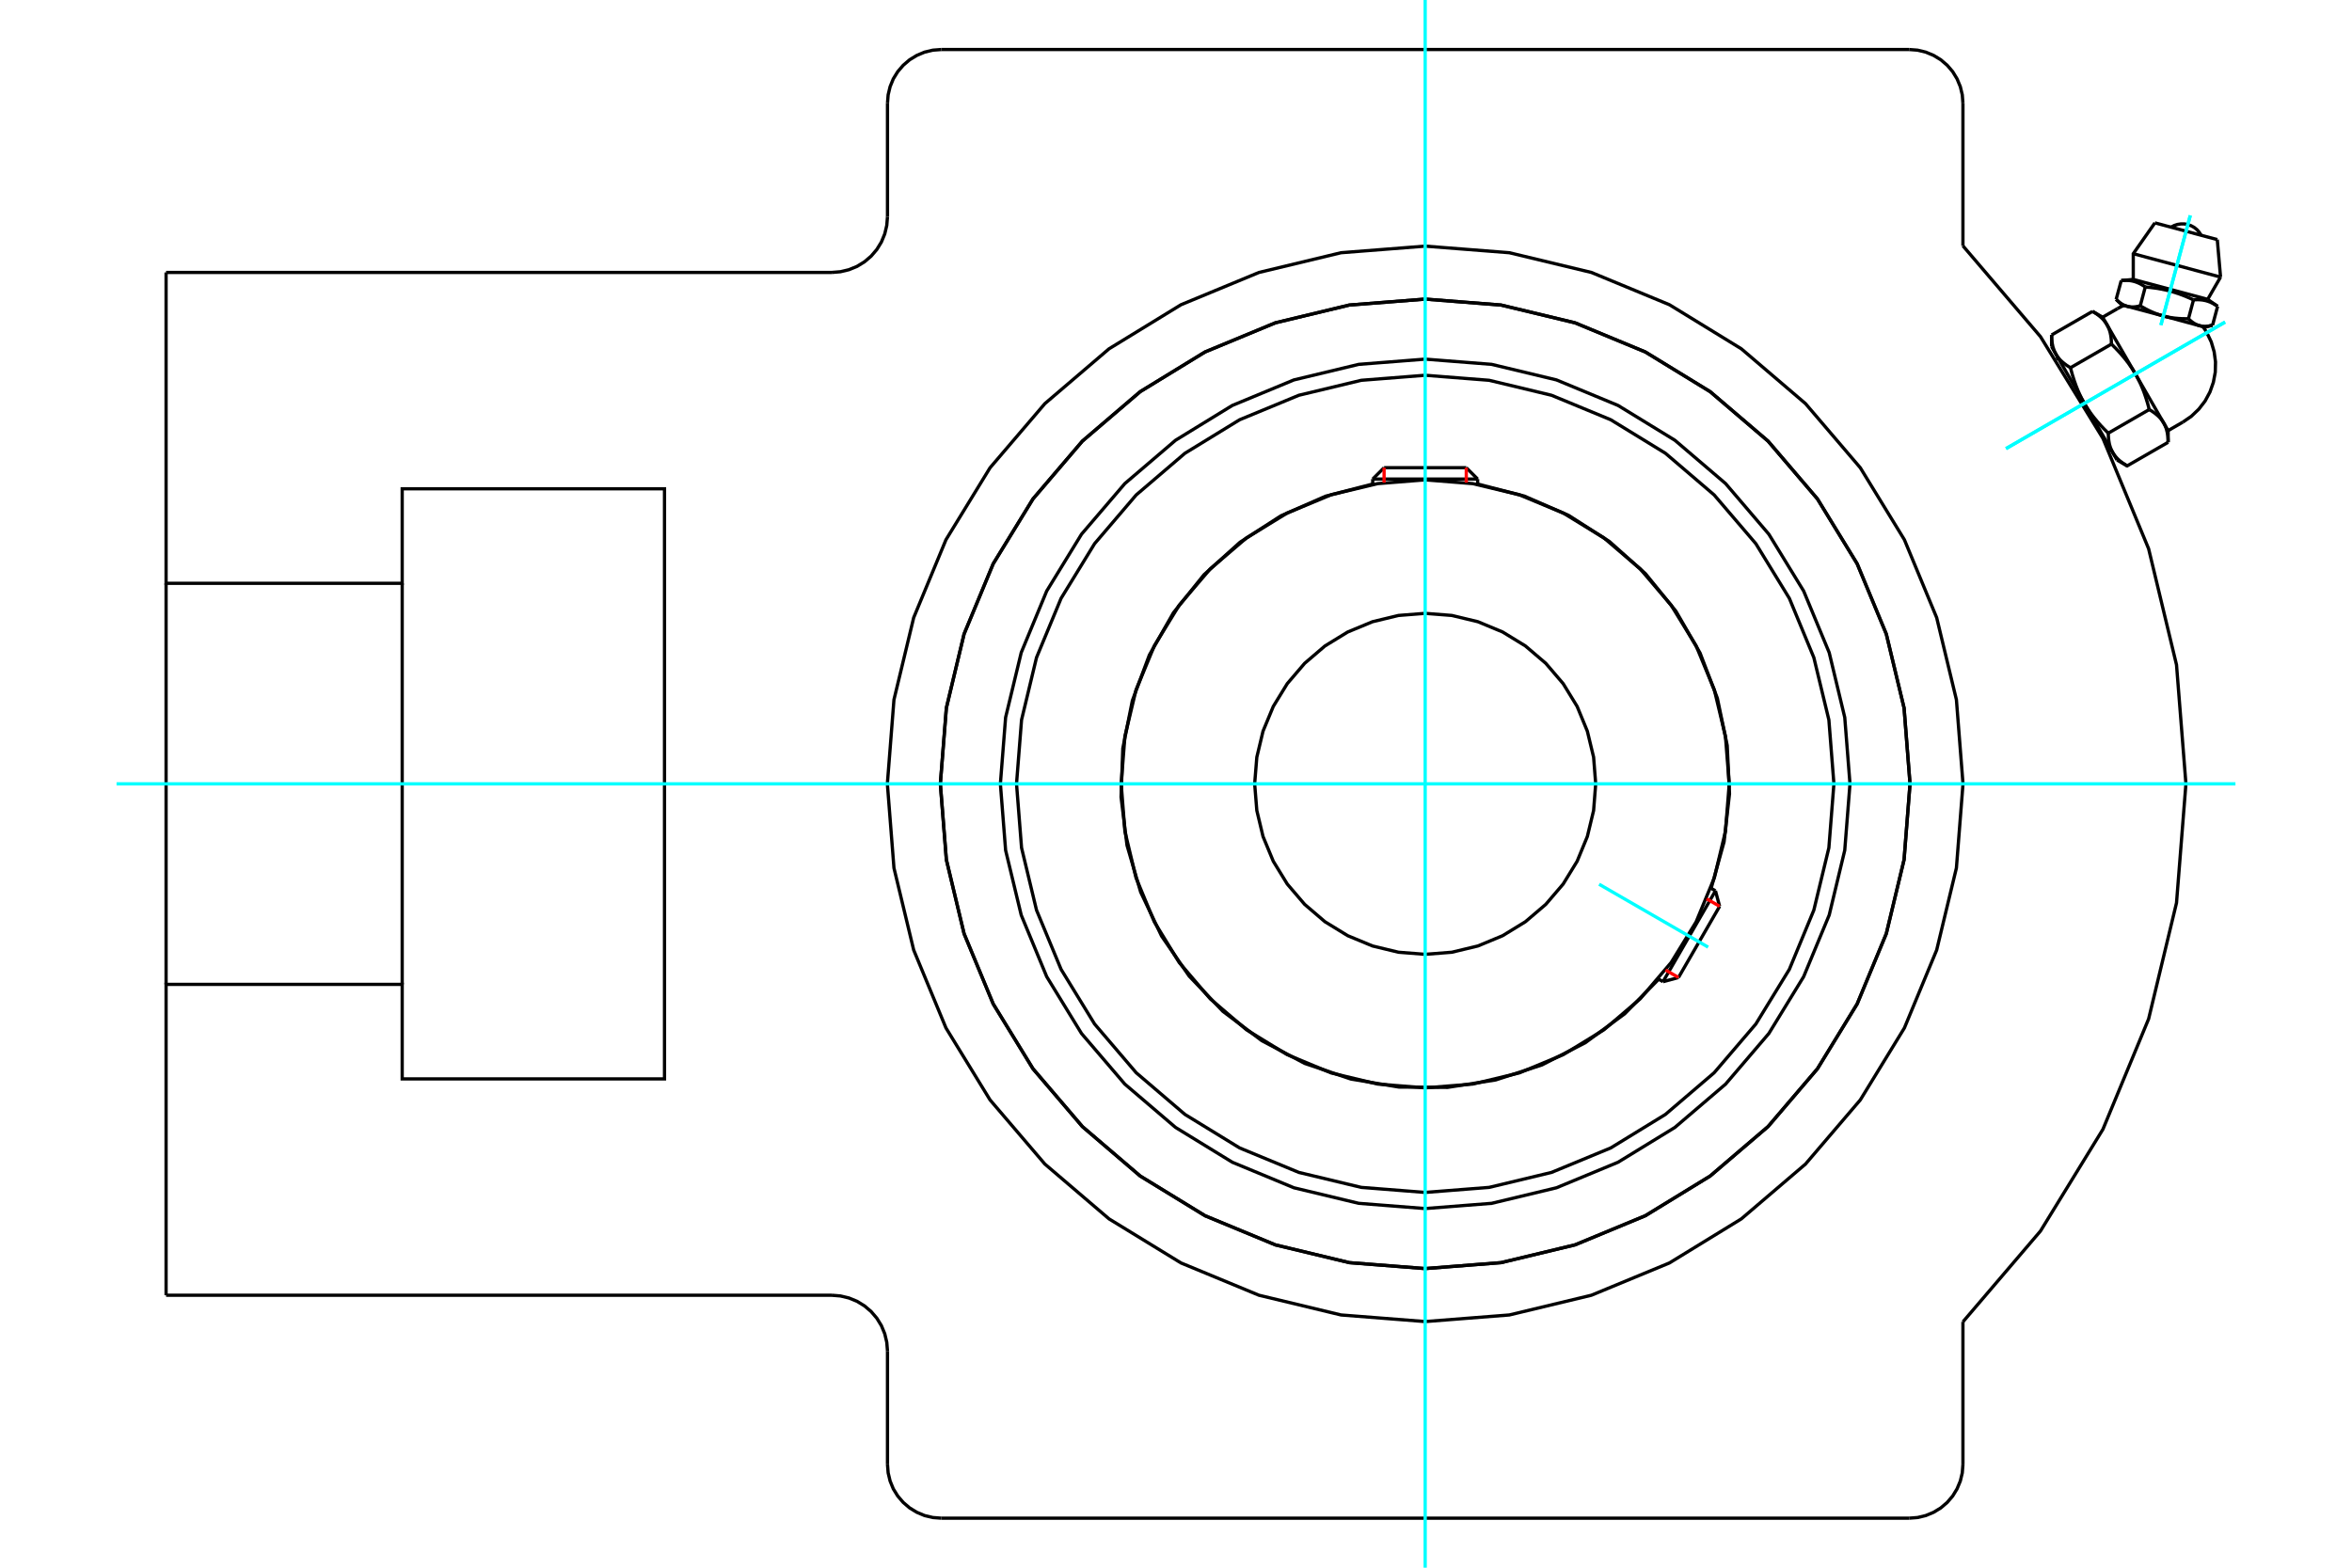 <?xml version="1.0" standalone="no"?>
<!DOCTYPE svg PUBLIC "-//W3C//DTD SVG 1.1//EN"
	"http://www.w3.org/Graphics/SVG/1.1/DTD/svg11.dtd">
<svg xmlns="http://www.w3.org/2000/svg" height="100%" width="100%" viewBox="0 0 36000 24000">
	<rect x="-1800" y="-1200" width="39600" height="26400" style="fill:#FFF"/>
	<g style="fill:none; fill-rule:evenodd" transform="matrix(1 0 0 1 0 0)">
		<g style="fill:none; stroke:#000; stroke-width:50; shape-rendering:geometricPrecision">
			<polyline points="28316,12000 28236,10983 27998,9991 27607,9048 27074,8178 26412,7403 25636,6740 24766,6207 23823,5816 22831,5578 21814,5498 20797,5578 19805,5816 18862,6207 17993,6740 17217,7403 16554,8178 16021,9048 15631,9991 15392,10983 15312,12000 15392,13017 15631,14009 16021,14952 16554,15822 17217,16597 17993,17260 18862,17793 19805,18184 20797,18422 21814,18502 22831,18422 23823,18184 24766,17793 25636,17260 26412,16597 27074,15822 27607,14952 27998,14009 28236,13017 28316,12000"/>
			<polyline points="29235,12000 29144,10839 28872,9707 28426,8631 27818,7638 27062,6753 26176,5996 25183,5388 24107,4942 22975,4670 21814,4579 20653,4670 19521,4942 18445,5388 17452,5996 16567,6753 15811,7638 15202,8631 14756,9707 14485,10839 14393,12000 14485,13161 14756,14293 15202,15369 15811,16362 16567,17247 17452,18004 18445,18612 19521,19058 20653,19330 21814,19421 22975,19330 24107,19058 25183,18612 26176,18004 27062,17247 27818,16362 28426,15369 28872,14293 29144,13161 29235,12000"/>
			<polyline points="26191,13600 26389,12887 26472,12152 26437,11413 26286,10689 26022,9998 25652,9357 25186,8783 24634,8290 24011,7891 23333,7595 22617,7410"/>
			<polyline points="21011,7410 20290,7596 19607,7896 18981,8300 18428,8799 17961,9380 17592,10028 17332,10726 17186,11457 17159,12202 17250,12941 17459,13657 17779,14330 18202,14944 18717,15482 19312,15931 19970,16280 20676,16519 21411,16642 22156,16647 22893,16533 23602,16303 24265,15963 24866,15522 25388,14991"/>
			<polyline points="28070,12000 27993,11021 27763,10067 27388,9160 26875,8323 26237,7577 25491,6939 24654,6426 23747,6051 22793,5822 21814,5745 20836,5822 19881,6051 18974,6426 18137,6939 17391,7577 16754,8323 16241,9160 15865,10067 15636,11021 15559,12000 15636,12979 15865,13933 16241,14840 16754,15677 17391,16423 18137,17061 18974,17574 19881,17949 20836,18178 21814,18255 22793,18178 23747,17949 24654,17574 25491,17061 26237,16423 26875,15677 27388,14840 27763,13933 27993,12979 28070,12000"/>
			<polyline points="26468,12000 26410,11272 26240,10562 25961,9887 25579,9265 25105,8709 24550,8235 23927,7854 23252,7574 22542,7404 21814,7346 21086,7404 20376,7574 19702,7854 19079,8235 18524,8709 18049,9265 17668,9887 17388,10562 17218,11272 17161,12000 17218,12728 17388,13438 17668,14113 18049,14735 18524,15291 19079,15765 19702,16146 20376,16426 21086,16596 21814,16654 22542,16596 23252,16426 23927,16146 24550,15765 25105,15291 25579,14735 25961,14113 26240,13438 26410,12728 26468,12000"/>
			<polyline points="24424,12000 24392,11592 24296,11194 24140,10815 23926,10466 23660,10155 23348,9889 22999,9675 22621,9518 22222,9422 21814,9390 21406,9422 21008,9518 20629,9675 20280,9889 19969,10155 19703,10466 19489,10815 19332,11194 19237,11592 19204,12000 19237,12408 19332,12806 19489,13185 19703,13534 19969,13845 20280,14111 20629,14325 21008,14482 21406,14578 21814,14610 22222,14578 22621,14482 22999,14325 23348,14111 23660,13845 23926,13534 24140,13185 24296,12806 24392,12408 24424,12000"/>
			<line x1="25454" y1="15029" x2="26257" y2="13638"/>
			<line x1="26321" y1="13875" x2="25691" y2="14965"/>
			<line x1="22617" y1="7334" x2="21011" y2="7334"/>
			<line x1="21185" y1="7160" x2="22443" y2="7160"/>
			<line x1="26321" y1="13875" x2="26257" y2="13638"/>
			<line x1="25454" y1="15029" x2="25691" y2="14965"/>
			<line x1="26257" y1="13638" x2="26185" y2="13596"/>
			<line x1="25382" y1="14987" x2="25454" y2="15029"/>
			<line x1="21185" y1="7160" x2="21011" y2="7334"/>
			<line x1="22617" y1="7334" x2="22443" y2="7160"/>
			<line x1="21011" y1="7334" x2="21011" y2="7416"/>
			<line x1="22617" y1="7416" x2="22617" y2="7334"/>
			<polyline points="30045,20236 31232,18846 32188,17288 32887,15599 33314,13822 33458,12000 33314,10178 32887,8401 32188,6712 31232,5154 30045,3764"/>
			<polyline points="29235,12000 29144,10839 28872,9707 28426,8631 27818,7638 27062,6753 26176,5996 25183,5388 24107,4942 22975,4670 21814,4579 20653,4670 19521,4942 18445,5388 17452,5996 16567,6753 15811,7638 15202,8631 14756,9707 14485,10839 14393,12000 14485,13161 14756,14293 15202,15369 15811,16362 16567,17247 17452,18004 18445,18612 19521,19058 20653,19330 21814,19421 22975,19330 24107,19058 25183,18612 26176,18004 27062,17247 27818,16362 28426,15369 28872,14293 29144,13161 29235,12000"/>
			<polyline points="30046,12000 29945,10712 29643,9456 29149,8263 28474,7161 27635,6179 26653,5340 25552,4665 24358,4171 23102,3869 21814,3768 20526,3869 19270,4171 18077,4665 16975,5340 15993,6179 15154,7161 14479,8263 13985,9456 13683,10712 13582,12000 13683,13288 13985,14544 14479,15737 15154,16839 15993,17821 16975,18660 18077,19335 19270,19829 20526,20131 21814,20232 23102,20131 24358,19829 25552,19335 26653,18660 27635,17821 28474,16839 29149,15737 29643,14544 29945,13288 30046,12000"/>
			<line x1="29222" y1="23242" x2="14407" y2="23242"/>
			<polyline points="29222,23242 29351,23232 29476,23202 29596,23152 29706,23085 29804,23001 29888,22903 29955,22793 30005,22673 30035,22548 30045,22419"/>
			<line x1="30045" y1="20236" x2="30045" y2="22419"/>
			<line x1="30045" y1="1581" x2="30045" y2="3764"/>
			<polyline points="30045,1581 30035,1452 30005,1327 29955,1207 29888,1097 29804,999 29706,915 29596,848 29476,798 29351,768 29222,758"/>
			<line x1="14407" y1="758" x2="29222" y2="758"/>
			<polyline points="14407,758 14278,768 14152,798 14033,848 13923,915 13825,999 13741,1097 13673,1207 13624,1327 13594,1452 13584,1581"/>
			<line x1="13584" y1="3318" x2="13584" y2="1581"/>
			<polyline points="12730,4171 12864,4160 12994,4129 13118,4078 13232,4008 13334,3921 13421,3819 13491,3705 13542,3581 13573,3451 13584,3318"/>
			<line x1="2542" y1="4171" x2="12730" y2="4171"/>
			<polyline points="2542,4171 2542,8930 6156,8930 6156,7483 10171,7483 10171,16517 6156,16517 6156,15070 2542,15070 2542,19829"/>
			<line x1="12730" y1="19829" x2="2542" y2="19829"/>
			<polyline points="13584,20682 13573,20549 13542,20419 13491,20295 13421,20181 13334,20079 13232,19992 13118,19922 12994,19871 12864,19840 12730,19829"/>
			<line x1="13584" y1="22419" x2="13584" y2="20682"/>
			<polyline points="13584,22419 13594,22548 13624,22673 13673,22793 13741,22903 13825,23001 13923,23085 14033,23152 14152,23202 14278,23232 14407,23242"/>
			<line x1="6156" y1="8930" x2="6156" y2="15070"/>
			<line x1="2542" y1="15070" x2="2542" y2="8930"/>
			<polyline points="33752,5009 33666,4986 33113,4837 32559,4689 32474,4666"/>
			<line x1="33938" y1="3668" x2="32983" y2="3412"/>
			<line x1="32652" y1="3884" x2="33988" y2="4242"/>
			<line x1="32652" y1="4278" x2="33791" y2="4583"/>
			<polyline points="32836,4393 32826,4386 32815,4379 32804,4372 32794,4366 32784,4360 32774,4354 32764,4349 32754,4343 32744,4339 32734,4334 32725,4330 32715,4326 32705,4322 32696,4319 32686,4315 32676,4312 32666,4309 32657,4307 32647,4304 32637,4302 32627,4300 32617,4298 32607,4297 32596,4295 32586,4294 32575,4293 32564,4293 32553,4292 32542,4292 32530,4292 32518,4292 32506,4292 32493,4293 32481,4294 32468,4295"/>
			<polyline points="33574,4591 33551,4580 33529,4570 33507,4560 33485,4551 33464,4542 33443,4533 33422,4525 33402,4517 33382,4510 33362,4502 33342,4495 33322,4489 33303,4482 33283,4476 33264,4470 33244,4464 33225,4459 33205,4454 33185,4449 33166,4444 33146,4439 33126,4435 33106,4431 33085,4426 33065,4423 33044,4419 33022,4415 33001,4412 32979,4409 32956,4406 32933,4403 32910,4400 32886,4398 32862,4396 32836,4393"/>
			<polyline points="33943,4690 33932,4682 33921,4675 33911,4669 33901,4662 33890,4656 33880,4650 33870,4645 33860,4640 33851,4635 33841,4631 33831,4626 33821,4622 33812,4619 33802,4615 33792,4612 33783,4609 33773,4606 33763,4603 33753,4601 33744,4599 33733,4597 33723,4595 33713,4593 33703,4592 33692,4591 33681,4590 33671,4589 33659,4589 33648,4588 33637,4588 33625,4588 33613,4589 33600,4589 33587,4590 33574,4591"/>
			<line x1="33866" y1="4978" x2="33943" y2="4690"/>
			<line x1="33497" y1="4879" x2="33574" y2="4591"/>
			<polyline points="33497,4879 33502,4884 33507,4889 33512,4894 33517,4899 33522,4903 33527,4908 33532,4912 33537,4916 33542,4920 33547,4924 33551,4927 33556,4931 33561,4935 33566,4938 33571,4941 33575,4944 33580,4947 33585,4950 33590,4953 33594,4956 33599,4959 33604,4961 33609,4964 33613,4966 33618,4968 33623,4970 33627,4972 33632,4974 33637,4976 33642,4978 33647,4980 33651,4981 33656,4983 33661,4984 33666,4986 33671,4987 33676,4988 33681,4989 33686,4990 33691,4991 33696,4992 33701,4993 33706,4993 33711,4994 33716,4995 33722,4995 33727,4995 33732,4996 33738,4996 33743,4996 33748,4996 33754,4996 33760,4996 33765,4995 33771,4995 33777,4994 33783,4994 33788,4993 33794,4993 33800,4992 33807,4991 33813,4990 33819,4989 33825,4987 33832,4986 33838,4985 33845,4983 33852,4982 33859,4980 33866,4978"/>
			<line x1="32759" y1="4682" x2="32836" y2="4393"/>
			<polyline points="32759,4682 32770,4688 32781,4695 32792,4701 32803,4707 32814,4713 32825,4719 32835,4725 32846,4731 32856,4736 32866,4741 32877,4747 32887,4752 32897,4757 32907,4761 32917,4766 32927,4771 32937,4775 32947,4779 32957,4784 32967,4788 32976,4792 32986,4796 32996,4799 33006,4803 33016,4807 33025,4810 33035,4814 33045,4817 33054,4820 33064,4823 33074,4826 33083,4829 33093,4832 33103,4835 33113,4837 33123,4840 33132,4843 33142,4845 33152,4847 33162,4850 33172,4852 33182,4854 33192,4856 33202,4858 33212,4860 33223,4861 33233,4863 33243,4865 33254,4866 33264,4867 33275,4869 33285,4870 33296,4871 33307,4872 33318,4873 33329,4874 33340,4875 33351,4876 33363,4877 33374,4877 33386,4878 33397,4879 33409,4879 33421,4879 33434,4879 33446,4880 33458,4880 33471,4880 33484,4879 33497,4879"/>
			<polyline points="32390,4583 32395,4588 32401,4593 32406,4598 32411,4602 32416,4607 32421,4611 32425,4615 32430,4619 32435,4623 32440,4627 32445,4631 32450,4635 32454,4638 32459,4641 32464,4645 32469,4648 32474,4651 32478,4654 32483,4657 32488,4659 32492,4662 32497,4665 32502,4667 32507,4669 32511,4672 32516,4674 32521,4676 32526,4678 32530,4680 32535,4682 32540,4683 32545,4685 32550,4686 32555,4688 32559,4689 32564,4691 32569,4692 32574,4693 32579,4694 32584,4695 32589,4696 32594,4696 32599,4697 32605,4698 32610,4698 32615,4698 32620,4699 32626,4699 32631,4699 32636,4699 32642,4699 32647,4699 32653,4699 32659,4699 32664,4698 32670,4698 32676,4697 32682,4697 32688,4696 32694,4695 32700,4694 32706,4693 32713,4692 32719,4691 32725,4690 32732,4688 32739,4687 32745,4685 32752,4683 32759,4682"/>
			<line x1="32390" y1="4583" x2="32468" y2="4295"/>
			<line x1="33186" y1="6592" x2="33118" y2="6476"/>
			<polyline points="33186,6771 33185,6760 33185,6749 33185,6739 33185,6728 33184,6718 33183,6708 33183,6699 33182,6689 33181,6679 33180,6670 33179,6661 33177,6652 33176,6643 33174,6634 33173,6626 33171,6617 33169,6609 33167,6601 33165,6592 33163,6584 33161,6577 33159,6569 33156,6561 33154,6553 33151,6546 33148,6539 33145,6531 33142,6524 33139,6517 33136,6510 33133,6503 33129,6496 33126,6489 33122,6482 33118,6476 33114,6469 33110,6463 33106,6456 33102,6450 33098,6443 33093,6437 33089,6431 33084,6425 33079,6418 33074,6412 33069,6406 33063,6400 33058,6394 33052,6388 33047,6382 33041,6377 33035,6371 33029,6365 33022,6359 33016,6354 33009,6348 33002,6342 32995,6337 32988,6331 32981,6325 32973,6320 32965,6314 32958,6309 32949,6303 32941,6297 32933,6292 32924,6286 32915,6281 32906,6275 32896,6270"/>
			<line x1="33118" y1="6476" x2="32684" y2="5724"/>
			<polyline points="32896,6270 32891,6251 32887,6232 32882,6213 32877,6195 32872,6177 32867,6159 32861,6142 32856,6125 32851,6108 32845,6091 32840,6074 32834,6058 32829,6042 32823,6026 32818,6010 32812,5995 32806,5979 32800,5964 32794,5949 32788,5934 32781,5919 32775,5904 32769,5890 32762,5875 32756,5861 32749,5847 32742,5833 32735,5819 32728,5805 32721,5791 32714,5778 32707,5764 32700,5751 32692,5737 32684,5724 32677,5711 32669,5698 32661,5685 32653,5671 32645,5658 32636,5645 32628,5632 32619,5620 32610,5607 32601,5594 32592,5581 32583,5568 32574,5555 32564,5543 32554,5530 32545,5517 32534,5504 32524,5491 32514,5479 32503,5466 32492,5453 32481,5440 32470,5427 32459,5414 32447,5401 32435,5388 32423,5375 32411,5362 32398,5349 32386,5335 32373,5322 32359,5309 32346,5295 32332,5281 32318,5268"/>
			<line x1="32684" y1="5724" x2="32250" y2="4972"/>
			<polyline points="32318,5268 32318,5257 32317,5246 32317,5236 32317,5225 32316,5215 32316,5205 32315,5195 32314,5186 32313,5176 32312,5167 32311,5158 32309,5149 32308,5140 32307,5131 32305,5122 32303,5114 32301,5106 32300,5097 32298,5089 32295,5081 32293,5073 32291,5066 32288,5058 32286,5050 32283,5043 32280,5035 32278,5028 32275,5021 32271,5014 32268,5007 32265,5000 32261,4993 32258,4986 32254,4979 32250,4972 32247,4966 32243,4959 32238,4953 32234,4946 32230,4940 32225,4934 32221,4928 32216,4921 32211,4915 32206,4909 32201,4903 32196,4897 32190,4891 32185,4885 32179,4879 32173,4873 32167,4868 32161,4862 32154,4856 32148,4850 32141,4845 32134,4839 32127,4833 32120,4828 32113,4822 32105,4816 32098,4811 32090,4805 32082,4800 32073,4794 32065,4789 32056,4783 32047,4778 32038,4772 32028,4767"/>
			<line x1="32250" y1="4972" x2="32183" y2="4856"/>
			<line x1="32270" y1="6631" x2="32896" y2="6270"/>
			<polyline points="32270,6631 32270,6642 32270,6653 32271,6664 32271,6674 32272,6684 32272,6694 32273,6704 32274,6713 32275,6723 32276,6732 32277,6741 32278,6750 32280,6759 32281,6768 32283,6777 32284,6785 32286,6794 32288,6802 32290,6810 32292,6818 32295,6826 32297,6834 32299,6841 32302,6849 32305,6856 32307,6864 32310,6871 32313,6878 32316,6885 32320,6893 32323,6900 32326,6906 32330,6913 32334,6920 32337,6927 32341,6933 32345,6940 32349,6946 32354,6953 32358,6959 32362,6965 32367,6972 32372,6978 32377,6984 32382,6990 32387,6996 32392,7002 32398,7008 32403,7014 32409,7020 32415,7026 32421,7032 32427,7037 32433,7043 32440,7049 32447,7055 32453,7060 32460,7066 32468,7071 32475,7077 32482,7083 32490,7088 32498,7094 32506,7099 32515,7105 32523,7110 32532,7116 32541,7121 32550,7127 32559,7132 33186,6771"/>
			<line x1="31692" y1="5629" x2="32318" y2="5268"/>
			<polyline points="31692,5629 31696,5648 31701,5667 31706,5686 31711,5704 31716,5722 31721,5740 31726,5757 31732,5774 31737,5791 31742,5808 31748,5825 31753,5841 31759,5857 31765,5873 31770,5889 31776,5905 31782,5920 31788,5935 31794,5950 31800,5965 31806,5980 31813,5995 31819,6009 31826,6024 31832,6038 31839,6052 31846,6066 31852,6080 31859,6094 31866,6108 31874,6121 31881,6135 31888,6148 31896,6162 31903,6175 31911,6188 31919,6202 31927,6215 31935,6228 31943,6241 31952,6254 31960,6267 31969,6280 31978,6292 31986,6305 31995,6318 32005,6331 32014,6344 32024,6357 32033,6369 32043,6382 32053,6395 32064,6408 32074,6420 32085,6433 32095,6446 32106,6459 32118,6472 32129,6485 32141,6498 32152,6511 32164,6524 32177,6537 32189,6550 32202,6564 32215,6577 32229,6590 32242,6604 32256,6618 32270,6631"/>
			<line x1="31402" y1="5128" x2="32028" y2="4767"/>
			<polyline points="31402,5128 31402,5139 31403,5150 31403,5160 31403,5171 31404,5181 31404,5191 31405,5201 31406,5210 31407,5220 31408,5229 31409,5238 31410,5247 31412,5256 31413,5265 31415,5273 31417,5282 31418,5290 31420,5299 31422,5307 31424,5315 31427,5323 31429,5330 31432,5338 31434,5346 31437,5353 31439,5361 31442,5368 31445,5375 31448,5382 31452,5389 31455,5396 31458,5403 31462,5410 31466,5417 31469,5423 31473,5430 31477,5437 31481,5443 31486,5450 31490,5456 31495,5462 31499,5468 31504,5475 31509,5481 31514,5487 31519,5493 31524,5499 31530,5505 31535,5511 31541,5517 31547,5523 31553,5528 31559,5534 31566,5540 31572,5546 31579,5551 31586,5557 31593,5563 31600,5568 31607,5574 31615,5579 31622,5585 31630,5591 31638,5596 31647,5602 31655,5607 31664,5613 31673,5618 31682,5624 31692,5629"/>
			<line x1="31903" y1="6175" x2="31469" y2="5423"/>
			<line x1="32337" y1="6927" x2="31903" y2="6175"/>
			<line x1="32404" y1="7043" x2="32337" y2="6927"/>
			<line x1="31469" y1="5423" x2="31402" y2="5307"/>
			<polyline points="33691,3602 33662,3556 33627,3516 33585,3482 33538,3456 33488,3438 33435,3428 33381,3428 33328,3436 33277,3453 33230,3479"/>
			<line x1="33988" y1="4242" x2="33938" y2="3668"/>
			<polyline points="32983,3412 32652,3884 32652,4278"/>
			<line x1="33791" y1="4583" x2="33988" y2="4242"/>
			<line x1="32652" y1="4278" x2="32468" y2="4295"/>
			<line x1="33943" y1="4690" x2="33791" y2="4583"/>
			<line x1="32390" y1="4583" x2="32474" y2="4666"/>
			<line x1="33752" y1="5009" x2="33866" y2="4978"/>
			<line x1="31502" y1="5480" x2="31472" y2="5497"/>
			<line x1="32275" y1="6888" x2="32305" y2="6870"/>
			<line x1="33186" y1="6771" x2="33186" y2="6592"/>
			<line x1="32183" y1="4856" x2="32028" y2="4767"/>
			<line x1="32404" y1="7043" x2="32559" y2="7132"/>
			<line x1="31402" y1="5128" x2="31402" y2="5307"/>
			<polyline points="33411,6462 33541,6373 33655,6264 33751,6140 33826,6001 33878,5853 33907,5699 33911,5541 33890,5385 33846,5235 33778,5093 33749,5045 33717,5000"/>
			<polyline points="32508,4676 32458,4699 32409,4726"/>
			<line x1="33186" y1="6592" x2="33411" y2="6462"/>
			<line x1="32409" y1="4726" x2="32183" y2="4856"/>
		</g>
		<g style="fill:none; stroke:#0FF; stroke-width:50; shape-rendering:geometricPrecision">
			<line x1="21814" y1="24000" x2="21814" y2="0"/>
			<line x1="1784" y1="12000" x2="34216" y2="12000"/>
			<line x1="24476" y1="13537" x2="26145" y2="14500"/>
			<line x1="34057" y1="4931" x2="30704" y2="6868"/>
			<line x1="34057" y1="4931" x2="30704" y2="6868"/>
			<line x1="33525" y1="3298" x2="33075" y2="4977"/>
			<line x1="33525" y1="3298" x2="33075" y2="4977"/>
		</g>
		<g style="fill:none; stroke:#F00; stroke-width:50; shape-rendering:geometricPrecision">
			<line x1="26321" y1="13875" x2="26122" y2="13760"/>
			<line x1="25493" y1="14850" x2="25691" y2="14965"/>
		</g>
		<g style="fill:none; stroke:#F00; stroke-width:50; shape-rendering:geometricPrecision">
			<line x1="21185" y1="7160" x2="21185" y2="7389"/>
			<line x1="22443" y1="7389" x2="22443" y2="7160"/>
		</g>
	</g>
</svg>
